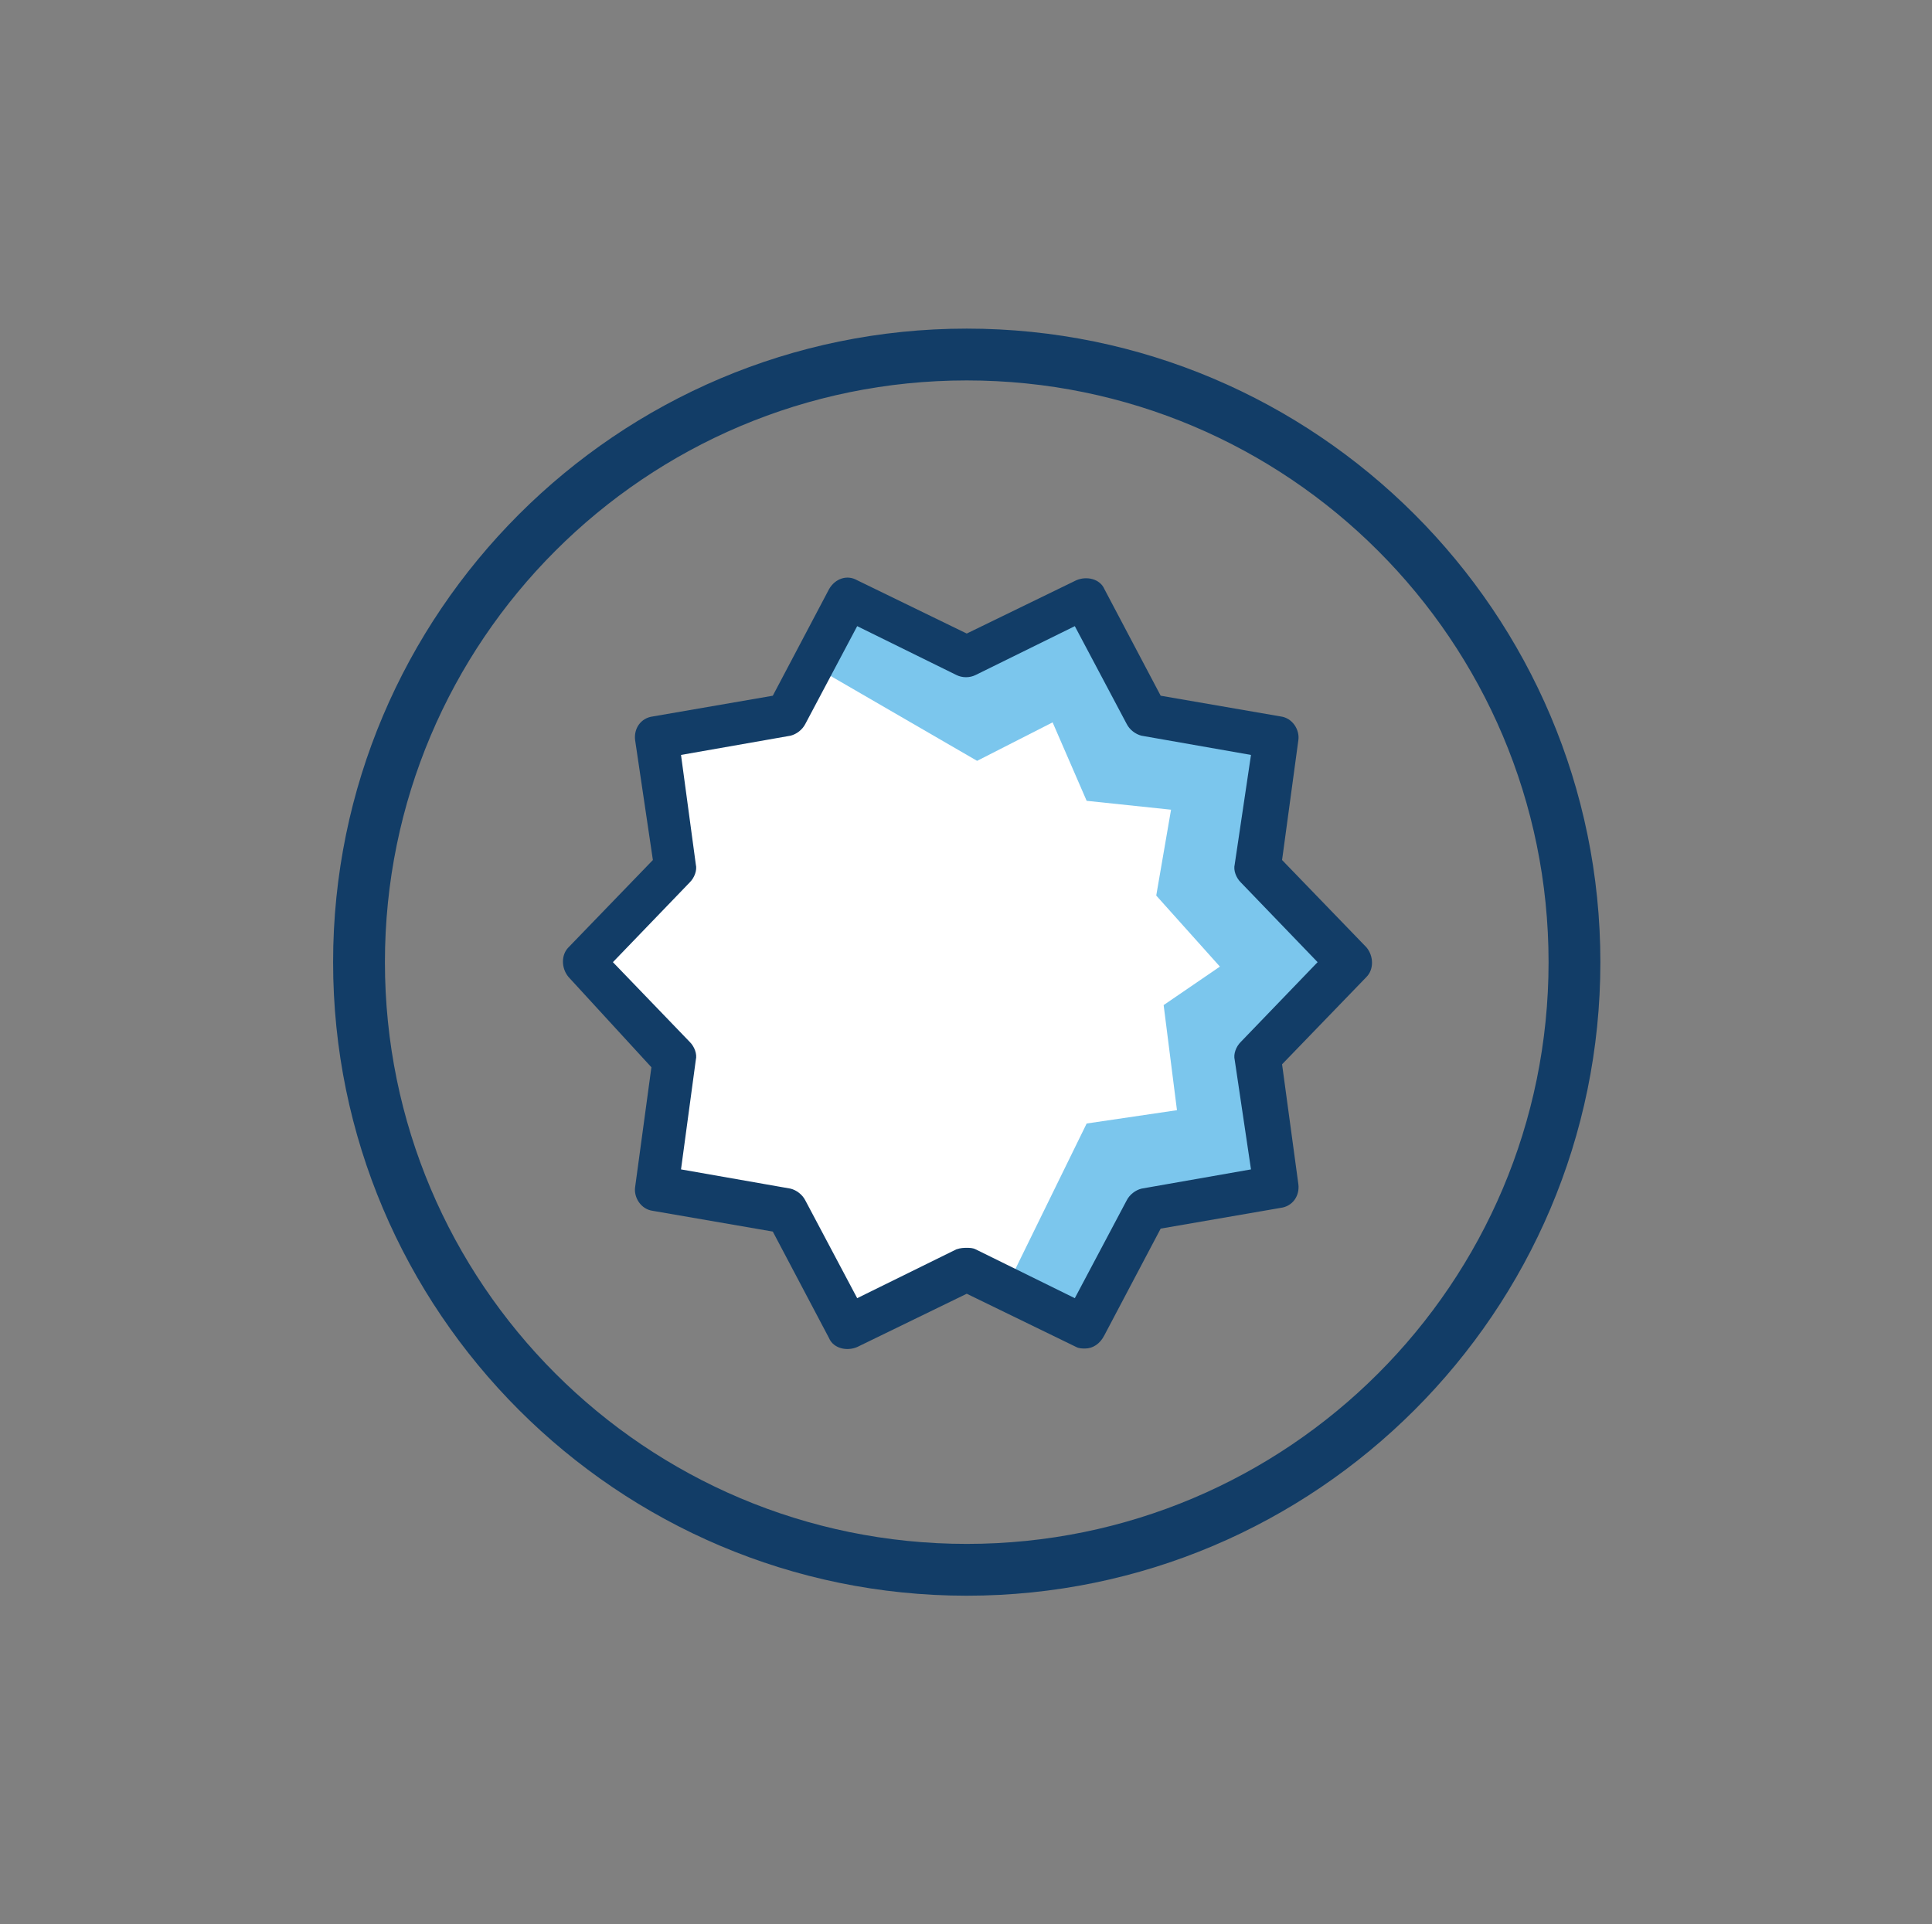 <?xml version="1.0" encoding="utf-8"?>
<!-- Generator: Adobe Illustrator 22.0.1, SVG Export Plug-In . SVG Version: 6.00 Build 0)  -->
<svg version="1.1" id="Capa_1" xmlns="http://www.w3.org/2000/svg" xmlns:xlink="http://www.w3.org/1999/xlink" x="0px" y="0px"
	 viewBox="0 0 130.5 130" style="enable-background:new 0 0 130.5 130;" xml:space="preserve">
<rect x="0" y="0" width="130.5" height="130" fill="#808080" stroke="none"/>
<style type="text/css">
	.st0{fill:#123D67;}
	.st1{fill:#FFFFFF;}
	.st2{fill:#7BC6ED;}
</style>
<g>
	<path class="st0" d="M65.3,107.8c-23.6,0-42.8-19.2-42.8-42.8c0-23.6,19.2-42.8,42.8-42.8c23.6,0,42.8,19.2,42.8,42.8
		C108.1,88.6,88.9,107.8,65.3,107.8z M65.3,25.7C43.6,25.7,26,43.3,26,65c0,21.7,17.6,39.3,39.3,39.3s39.3-17.6,39.3-39.3
		C104.6,43.3,87,25.7,65.3,25.7z"/>
	<path class="st1" d="M57.4,41l-4.1,7.7c0,0.1-0.1,0.1-0.2,0.1l-8.5,1.5l1.2,8.6c0,0.1,0,0.1-0.1,0.2l-6,6.2l6,6.2
		c0,0.1,0.1,0.1,0.1,0.2l-1.2,8.6l8.5,1.5c0.1,0,0.1,0.1,0.2,0.1l4.1,7.7l7.8-3.8c0.1,0,0.1,0,0.2,0l7.8,3.8l4.1-7.7
		c0-0.1,0.1-0.1,0.2-0.1l8.5-1.5l-1.2-8.6c0-0.1,0-0.1,0.1-0.2l6-6.2l-6-6.2c0-0.1-0.1-0.1-0.1-0.2l1.2-8.6l-8.5-1.5
		c-0.1,0-0.1-0.1-0.2-0.1L73.2,41l-7.9,3.4L57.4,41z"/>
</g>
<polygon class="st2" points="72.6,89.2 77.1,81.2 86.3,80.2 85.1,71.4 91.3,65 85.1,58.6 86.1,50.2 77.4,48.6 73.3,41 65.1,44.3 
	57.5,41 55.3,45.2 66,51.4 71.1,48.8 73.4,54.1 79.1,54.7 78.1,60.5 82.4,65.3 78.6,67.9 79.5,75 73.4,75.9 68.6,85.7 67.9,87 "/>
<path class="st0" d="M73.3,91.1c-0.2,0-0.4,0-0.6-0.1l-7.4-3.6l-7.4,3.6c-0.7,0.3-1.6,0.1-1.9-0.6l-3.8-7.2l-8.1-1.4
	c-0.8-0.1-1.3-0.9-1.2-1.6l1.1-8.1L38.4,66c-0.5-0.6-0.5-1.5,0-2l5.7-5.9L42.9,50c-0.1-0.8,0.4-1.5,1.2-1.6l8.1-1.4l3.8-7.2
	c0.4-0.7,1.2-1,1.9-0.6l7.4,3.6l7.4-3.6c0.7-0.3,1.6-0.1,1.9,0.6l3.8,7.2l8.1,1.4c0.8,0.1,1.3,0.9,1.2,1.6l-1.1,8.1l5.7,5.9
	c0.5,0.6,0.5,1.5,0,2l-5.7,5.9l1.1,8.1c0.1,0.8-0.4,1.5-1.2,1.6l-8.1,1.4l-3.8,7.2C74.3,90.8,73.8,91.1,73.3,91.1z M65.3,84.3
	c0.2,0,0.4,0,0.6,0.1l6.7,3.3l3.5-6.6c0.2-0.4,0.6-0.7,1-0.8l7.4-1.3l-1.1-7.4c-0.1-0.4,0.1-0.9,0.4-1.2l5.2-5.4l-5.2-5.4
	c-0.3-0.3-0.5-0.8-0.4-1.2l1.1-7.4l-7.4-1.3c-0.4-0.1-0.8-0.4-1-0.8l-3.5-6.6l-6.7,3.3c-0.4,0.2-0.9,0.2-1.3,0l-6.7-3.3l-3.5,6.6
	c-0.2,0.4-0.6,0.7-1,0.8L46,51l1,7.4c0.1,0.4-0.1,0.9-0.4,1.2L41.4,65l5.2,5.4c0.3,0.3,0.5,0.8,0.4,1.2L46,79l7.4,1.3
	c0.4,0.1,0.8,0.4,1,0.8l3.5,6.6l6.7-3.3C64.9,84.3,65.1,84.3,65.3,84.3z M53.1,48.3L53.1,48.3L53.1,48.3z"/>
</svg>
